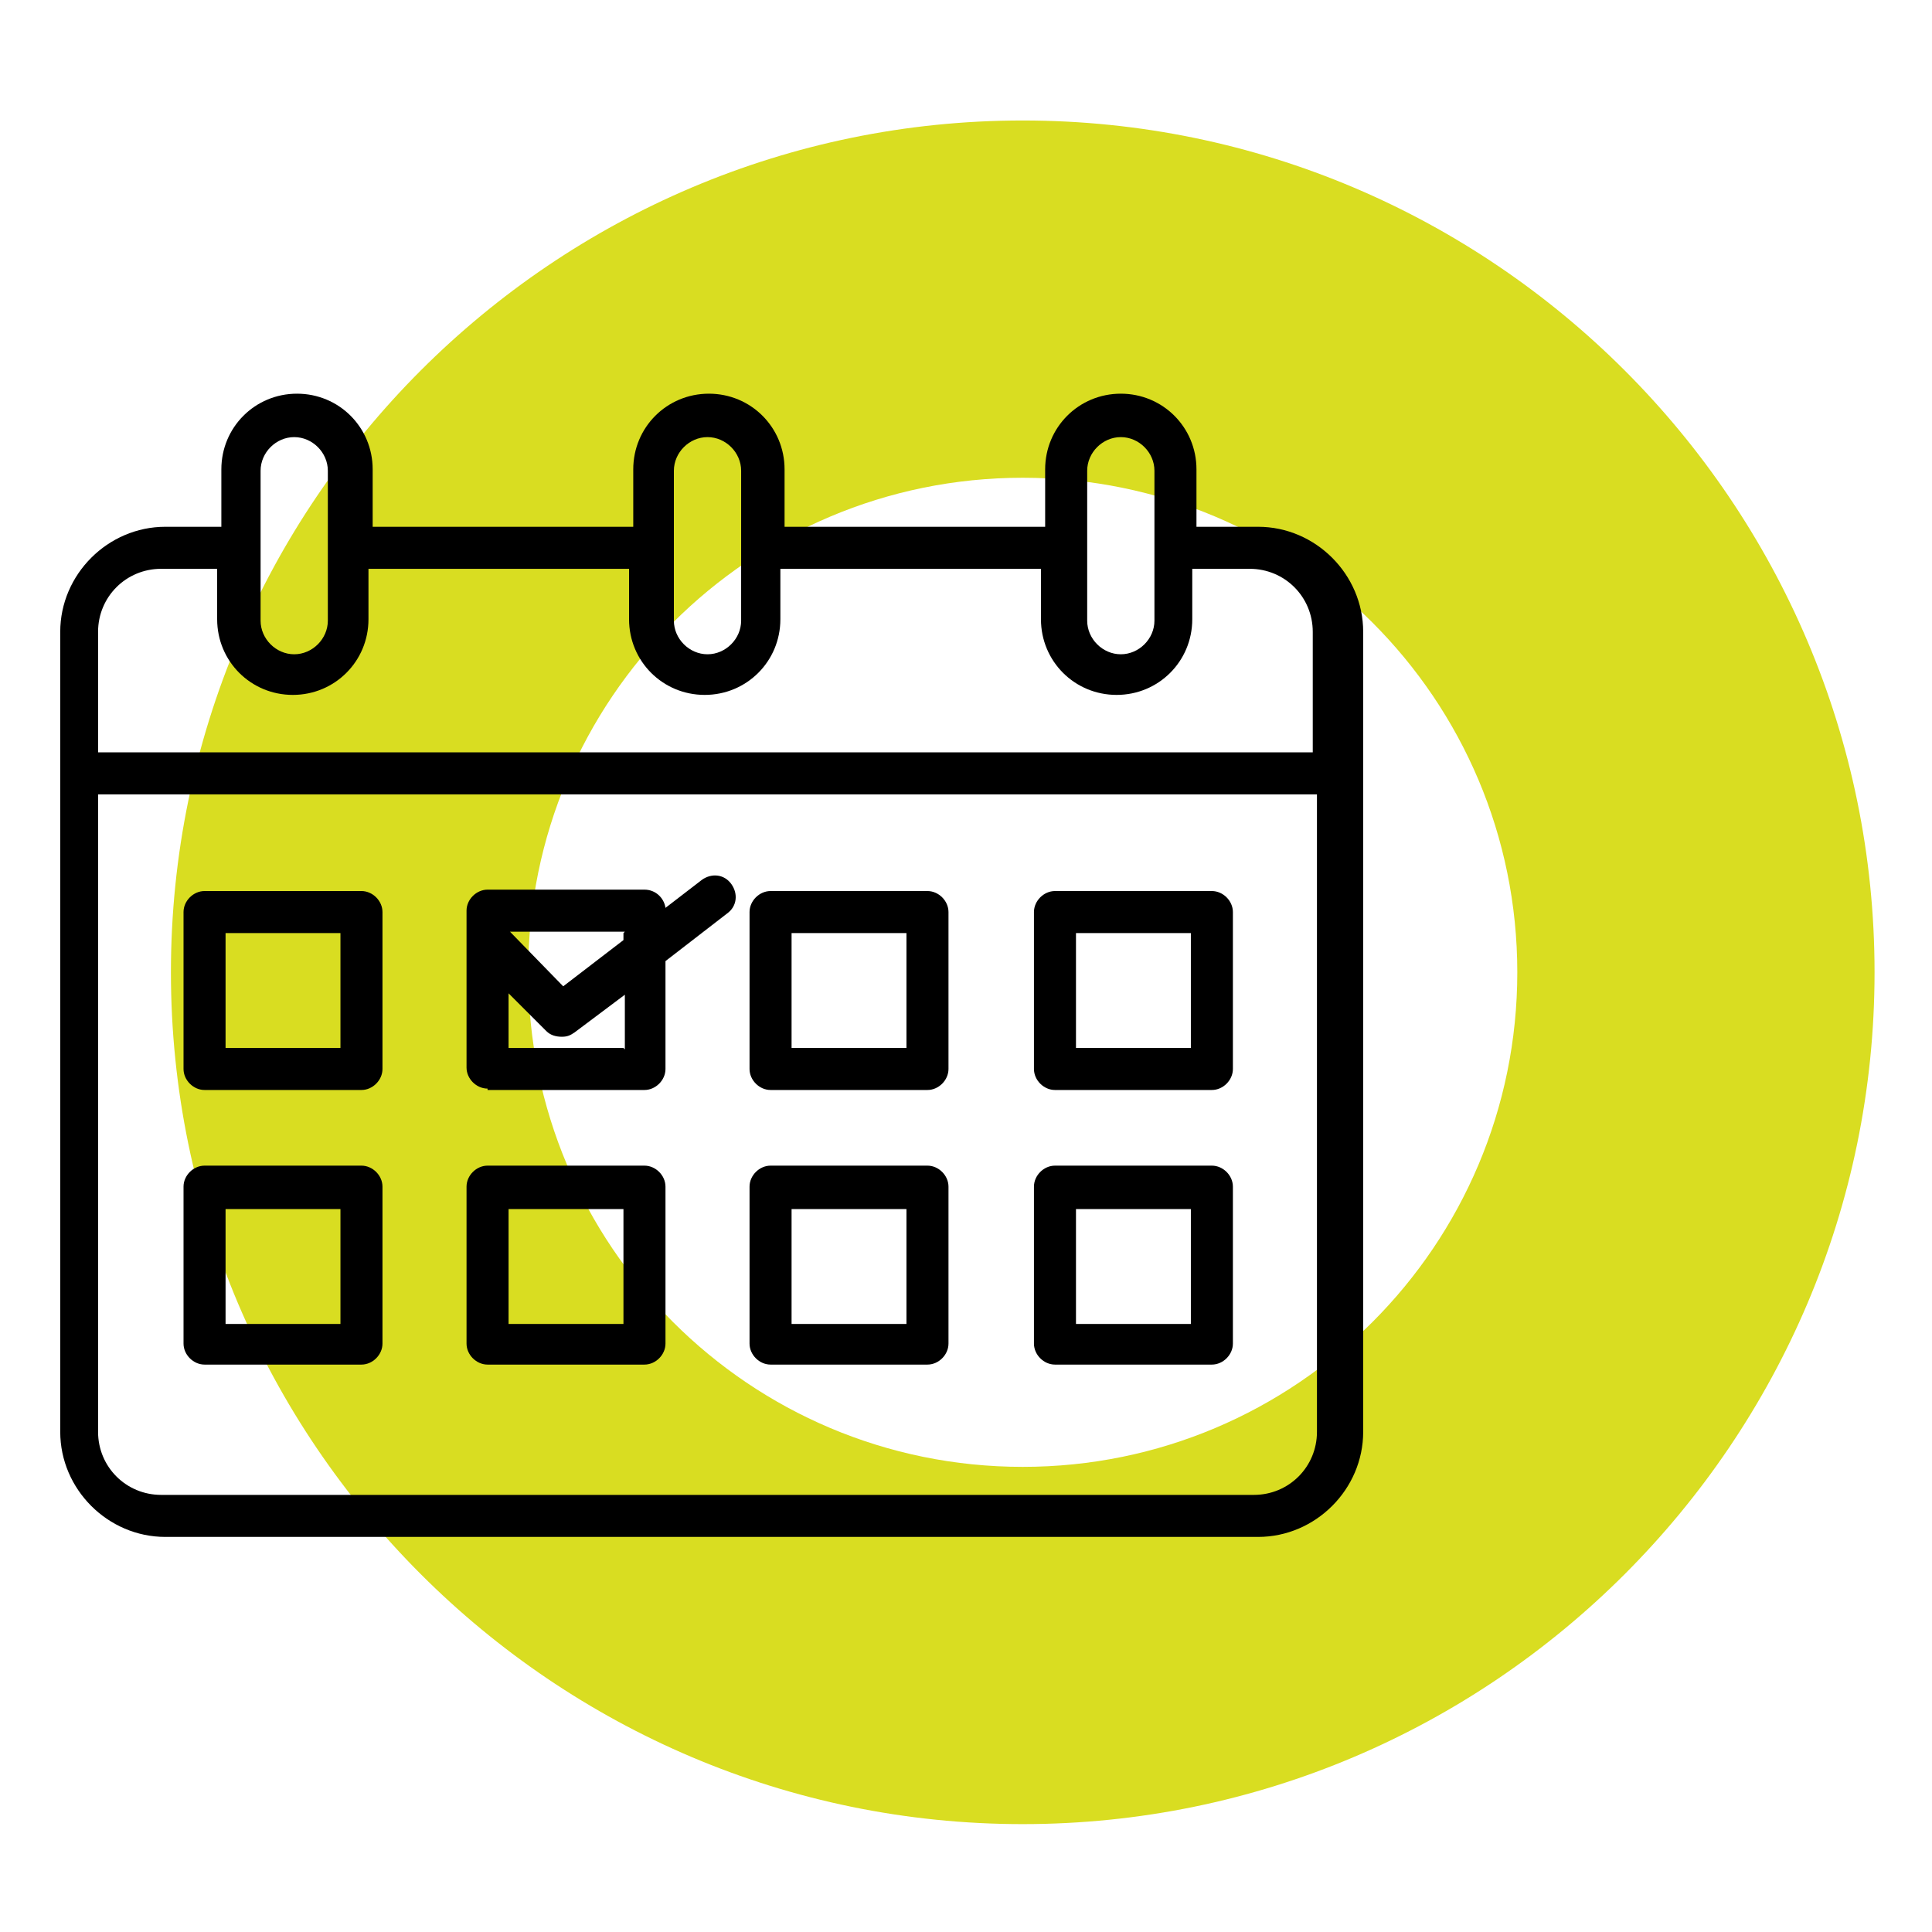 <svg xmlns="http://www.w3.org/2000/svg" id="Livello_2" data-name="Livello 2" viewBox="0 0 137.9 137.9"><defs><style>      .cls-1 {        fill: #d9dd21;      }      .cls-1, .cls-2 {        stroke-width: 0px;      }      .cls-2 {        fill: #000;      }    </style></defs><path class="cls-1" d="M73,130.2c-33.5,0-60.8-27.3-60.8-60.8S39.5,8.6,73,8.6s60.8,27.3,60.8,60.8-27.3,60.8-60.8,60.8h0ZM73,34.1c-19.5,0-35.3,15.8-35.3,35.3s15.8,35.3,35.3,35.3,35.3-15.8,35.3-35.3-15.8-35.3-35.3-35.3Z"></path><g><path class="cls-2" d="M14.6,77.8h11.2c.8,0,1.5-.7,1.5-1.5v-11.2c0-.8-.7-1.5-1.5-1.5h-11.2c-.8,0-1.5.7-1.5,1.5v11.2c0,.8.7,1.5,1.5,1.5ZM16.1,66.6h8.2v8.2h-8.2s0-8.2,0-8.2Z"></path><path class="cls-2" d="M34.8,77.8h11.2c.8,0,1.5-.7,1.5-1.5v-7.7l4.4-3.4c.7-.5.8-1.4.3-2.1-.5-.7-1.4-.8-2.1-.3l-2.6,2c-.1-.7-.7-1.3-1.5-1.3h-11.2c-.8,0-1.5.7-1.5,1.5v11.2c0,.8.7,1.5,1.5,1.5ZM44.5,74.8h-8.2v-3.9l2.7,2.7c.3.3.7.4,1.1.4s.6-.1.9-.3l3.6-2.7v3.9ZM44.5,66.6v.5l-4.3,3.3-3.8-3.9h0s8.2,0,8.2,0Z"></path><path class="cls-2" d="M55,77.8h11.2c.8,0,1.5-.7,1.5-1.5v-11.2c0-.8-.7-1.5-1.5-1.5h-11.2c-.8,0-1.5.7-1.5,1.5v11.2c0,.8.7,1.5,1.5,1.5ZM56.5,66.6h8.2v8.2h-8.2v-8.2Z"></path><path class="cls-2" d="M75.3,77.8h11.2c.8,0,1.5-.7,1.5-1.5v-11.2c0-.8-.7-1.5-1.5-1.5h-11.2c-.8,0-1.5.7-1.5,1.5v11.2c0,.8.7,1.5,1.5,1.5ZM76.8,66.6h8.2v8.2h-8.2v-8.2Z"></path><path class="cls-2" d="M14.6,97.4h11.2c.8,0,1.5-.7,1.5-1.5v-11.2c0-.8-.7-1.5-1.5-1.5h-11.2c-.8,0-1.5.7-1.5,1.5v11.2c0,.8.7,1.5,1.5,1.5ZM16.1,86.3h8.2v8.2h-8.2s0-8.2,0-8.2Z"></path><path class="cls-2" d="M34.8,97.4h11.2c.8,0,1.5-.7,1.5-1.5v-11.2c0-.8-.7-1.5-1.5-1.5h-11.2c-.8,0-1.5.7-1.5,1.5v11.2c0,.8.7,1.5,1.5,1.5ZM36.3,86.3h8.2v8.2h-8.2v-8.2Z"></path><path class="cls-2" d="M55,97.4h11.2c.8,0,1.5-.7,1.5-1.5v-11.2c0-.8-.7-1.5-1.5-1.5h-11.2c-.8,0-1.5.7-1.5,1.5v11.2c0,.8.7,1.5,1.5,1.5ZM56.5,86.3h8.2v8.2h-8.2v-8.2Z"></path><path class="cls-2" d="M75.3,97.4h11.2c.8,0,1.5-.7,1.5-1.5v-11.2c0-.8-.7-1.5-1.5-1.5h-11.2c-.8,0-1.5.7-1.5,1.5v11.2c0,.8.7,1.5,1.5,1.5ZM76.8,86.3h8.2v8.2h-8.2v-8.2Z"></path><path class="cls-2" d="M89.5,37.6h-4.1v-4.1c0-3-2.4-5.4-5.4-5.4s-5.4,2.4-5.4,5.4v4.1h-18.6v-4.1c0-3-2.4-5.4-5.4-5.4s-5.4,2.4-5.4,5.4v4.1h-18.6v-4.1c0-3-2.4-5.4-5.4-5.4s-5.4,2.4-5.4,5.4v4.1h-4c-4.1,0-7.5,3.4-7.5,7.5v10.1h0v47c0,4.1,3.4,7.5,7.5,7.5h78c4.1,0,7.5-3.4,7.5-7.5v-47h0v-10.1c0-4.1-3.4-7.5-7.5-7.5ZM77.6,33.6c0-1.3,1.1-2.4,2.4-2.4s2.4,1.1,2.4,2.4v10.7c0,1.3-1.1,2.4-2.4,2.4s-2.4-1.1-2.4-2.4v-10.7ZM48.1,33.6c0-1.3,1.1-2.4,2.4-2.4s2.4,1.1,2.4,2.4v10.7c0,1.3-1.1,2.4-2.4,2.4s-2.4-1.1-2.4-2.4v-10.7ZM18.6,33.6c0-1.3,1.1-2.4,2.4-2.4s2.4,1.1,2.4,2.4v10.7c0,1.3-1.1,2.4-2.4,2.4s-2.4-1.1-2.4-2.4v-10.7ZM7,45.1c0-2.5,2-4.5,4.5-4.5h4v3.6c0,3,2.4,5.4,5.4,5.4s5.4-2.4,5.4-5.4v-3.6h18.6v3.6c0,3,2.4,5.4,5.4,5.4s5.4-2.4,5.4-5.4v-3.6h18.6v3.6c0,3,2.4,5.4,5.4,5.4s5.4-2.4,5.4-5.4v-3.6h4.1c2.5,0,4.5,2,4.5,4.5v8.6H7v-8.6ZM94,102.2c0,2.5-2,4.5-4.5,4.5H11.5c-2.5,0-4.5-2-4.5-4.5v-45.5h87v45.5Z"></path></g></svg>